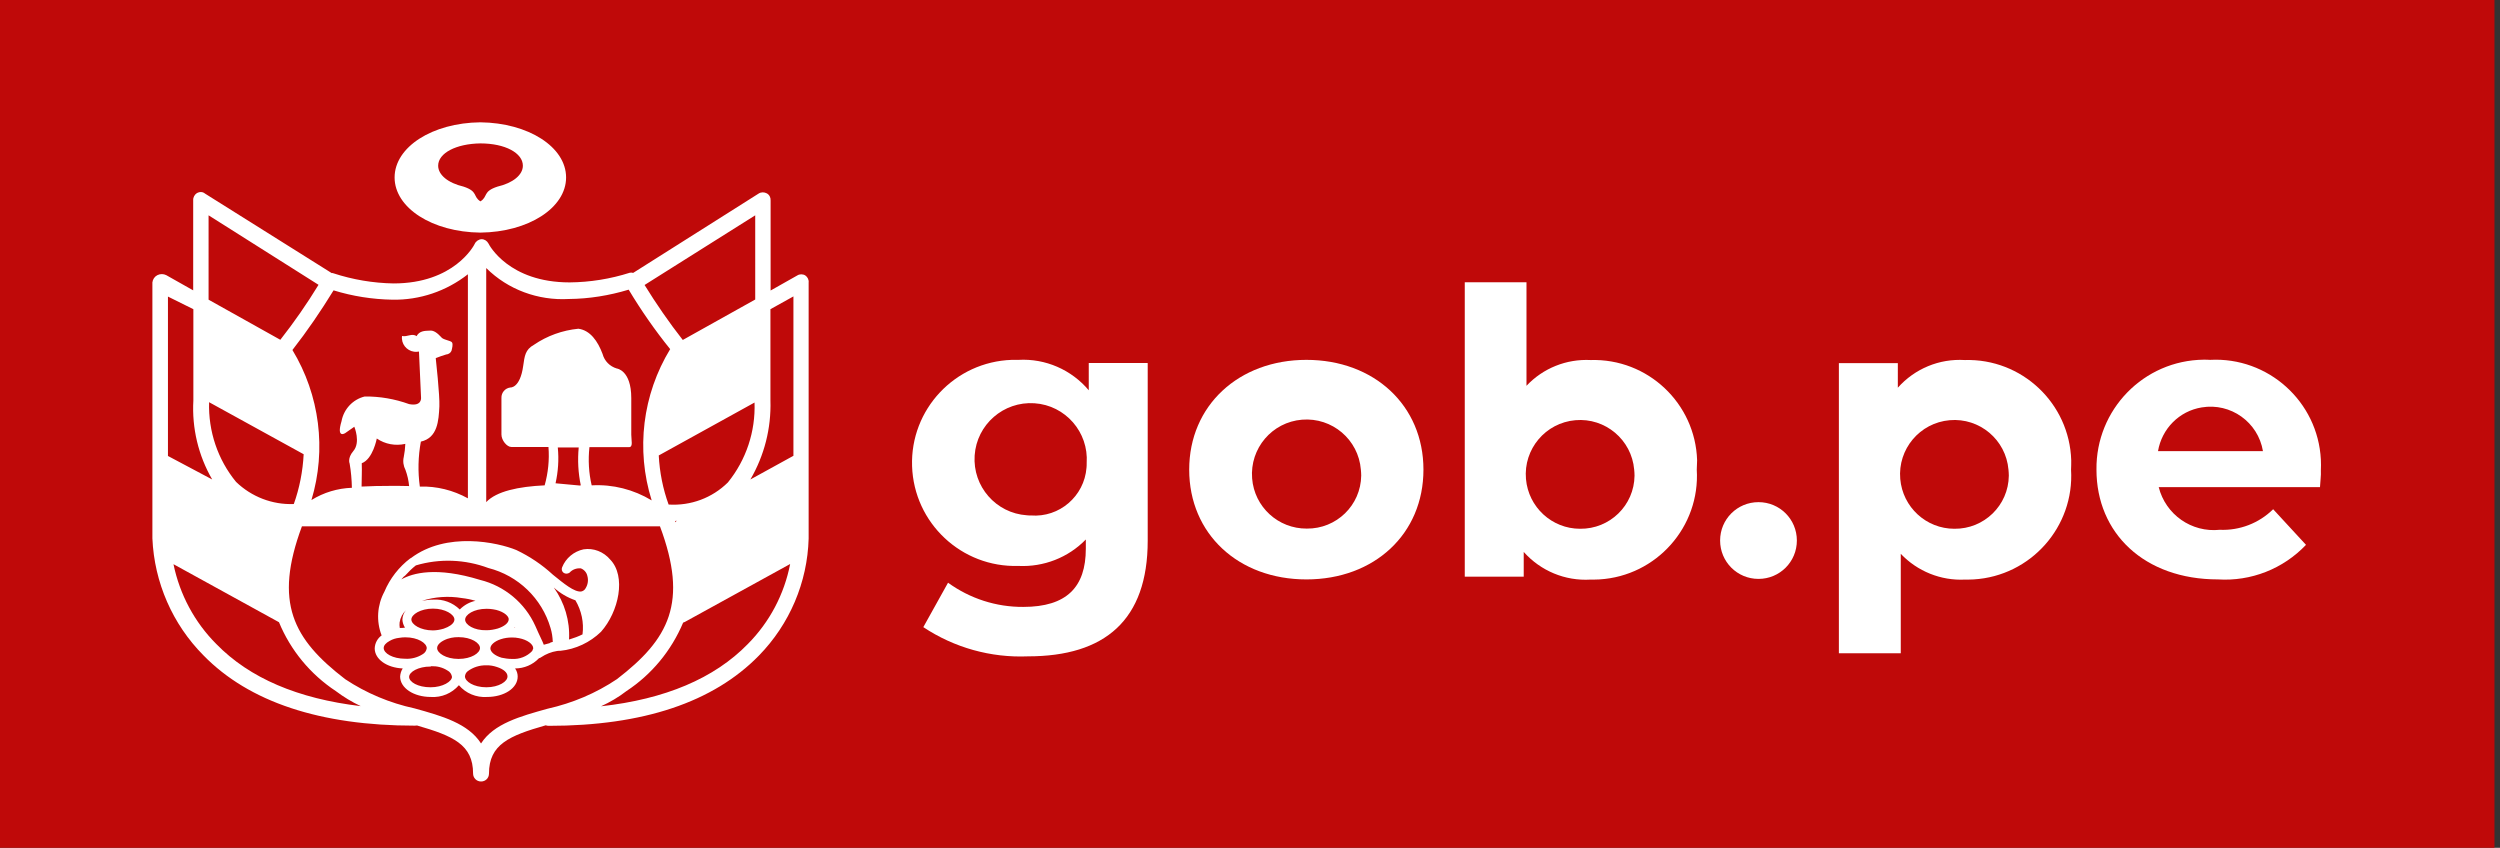 <?xml version="1.0" encoding="utf-8"?>
<!-- Generator: Adobe Illustrator 24.2.3, SVG Export Plug-In . SVG Version: 6.00 Build 0)  -->
<svg version="1.2" baseProfile="tiny" id="Layer_1" xmlns="http://www.w3.org/2000/svg" xmlns:xlink="http://www.w3.org/1999/xlink"
	 x="0px" y="0px" width="144.61px" height="49.04px" viewBox="0 0 144.61 49.04" overflow="visible" xml:space="preserve">
<rect x="0" y="0" width="144.61" height="49.04" fill="#333333" stroke="none"/>
<g id="logo_primario_12_">
	<rect id="Rectangle_9_12_" fill="#BF0909" width="144.29" height="49.04"/>
	<g id="Group_9_12_" transform="translate(52.758 16.326)">
		<g id="Group_8_12_">
			<path id="Path_10_12_" fill="#FFFFFF" d="M13.63,4.68v10.27c0,4.59-2.47,6.69-6.93,6.69c-2.14,0.09-4.26-0.5-6.05-1.69l1.43-2.57
				c1.27,0.92,2.79,1.41,4.35,1.4c2.52,0,3.62-1.15,3.62-3.37v-0.53c-1.02,1.05-2.44,1.6-3.9,1.53c-3.29,0.1-6.04-2.48-6.15-5.77
				s2.48-6.04,5.77-6.15c0.13,0,0.25,0,0.38,0c1.56-0.09,3.07,0.57,4.07,1.76V4.67h3.4V4.68z M10.1,10.46
				c0.12-1.79-1.23-3.34-3.02-3.46c-1.79-0.12-3.34,1.23-3.46,3.02c-0.12,1.79,1.23,3.34,3.02,3.46c0.08,0.01,0.15,0.01,0.23,0.01
				c1.65,0.13,3.09-1.11,3.22-2.76C10.1,10.64,10.1,10.55,10.1,10.46L10.1,10.46z"/>
			<path id="Path_11_12_" fill="#FFFFFF" d="M16.03,10.84c0-3.71,2.87-6.35,6.78-6.35s6.77,2.63,6.77,6.35s-2.84,6.35-6.77,6.35
				S16.03,14.56,16.03,10.84z M25.96,10.84c-0.14-1.74-1.66-3.03-3.4-2.89c-1.74,0.14-3.03,1.66-2.89,3.4
				c0.13,1.65,1.51,2.91,3.16,2.9c1.72,0.02,3.13-1.35,3.15-3.07C25.98,11.07,25.97,10.95,25.96,10.84L25.96,10.84z"/>
			<path id="Path_12_12_" fill="#FFFFFF" d="M45.39,10.84c0.2,3.31-2.33,6.15-5.63,6.35c-0.17,0.01-0.34,0.01-0.51,0.01
				c-1.47,0.09-2.89-0.5-3.87-1.6v1.43h-3.41V0h3.57v5.99c0.96-1.02,2.31-1.56,3.71-1.49c3.3-0.1,6.06,2.5,6.16,5.8
				C45.4,10.48,45.4,10.66,45.39,10.84z M41.77,10.84c-0.15-1.73-1.67-3.01-3.4-2.86c-1.73,0.15-3.01,1.67-2.86,3.4
				c0.14,1.63,1.5,2.88,3.13,2.88c1.72,0.02,3.13-1.35,3.15-3.07C41.79,11.07,41.78,10.95,41.77,10.84z"/>
			<path id="Path_13_12_" fill="#FFFFFF" d="M46.74,14.94c0-1.23,0.99-2.22,2.22-2.22s2.22,0.99,2.22,2.22s-0.99,2.22-2.22,2.22
				S46.74,16.17,46.74,14.94L46.74,14.94z"/>
			<path id="Path_14_12_" fill="#FFFFFF" d="M67.04,10.84c0.2,3.31-2.33,6.15-5.63,6.35c-0.17,0.01-0.34,0.01-0.51,0.01
				c-1.39,0.07-2.75-0.48-3.71-1.49v5.75h-3.58V4.68h3.41V6.1C58,5,59.42,4.41,60.89,4.5c3.3-0.1,6.06,2.5,6.16,5.8
				C67.05,10.48,67.05,10.66,67.04,10.84z M63.42,10.84c-0.15-1.73-1.67-3.01-3.4-2.86c-1.73,0.15-3.01,1.67-2.86,3.4
				c0.14,1.63,1.5,2.88,3.13,2.88c1.72,0.02,3.13-1.35,3.15-3.07C63.44,11.07,63.43,10.95,63.42,10.84L63.42,10.84z"/>
			<path id="Path_15_12_" fill="#FFFFFF" d="M81.44,11.85h-9.33c0.4,1.59,1.9,2.64,3.53,2.47c1.15,0.05,2.27-0.38,3.09-1.19
				l1.9,2.06c-1.32,1.39-3.18,2.12-5.09,2c-4.27,0-7.03-2.68-7.03-6.35c-0.04-3.47,2.73-6.32,6.2-6.36c0.12,0,0.25,0,0.37,0.01
				c3.36-0.18,6.24,2.41,6.41,5.77c0.01,0.21,0.01,0.42,0,0.63C81.51,11.16,81.45,11.56,81.44,11.85z M72.07,9.77h6.07
				c-0.28-1.68-1.87-2.81-3.54-2.53C73.3,7.45,72.29,8.47,72.07,9.77z"/>
		</g>
	</g>
	<g id="Group_10_12_" transform="translate(8.825 7.075)">
		<path id="Path_16_12_" fill="#FFFFFF" d="M23.4,30.58c0.06-0.01,0.12-0.01,0.18-0.01h0.01c0.88-0.09,1.71-0.48,2.35-1.1
			c1.03-1.16,1.47-3.21,0.53-4.18c-0.38-0.45-0.96-0.68-1.54-0.59c-0.56,0.12-1.03,0.51-1.24,1.04c-0.05,0.12-0.01,0.25,0.09,0.32
			c0.1,0.07,0.24,0.06,0.34-0.01c0.16-0.18,0.4-0.27,0.65-0.25c0.19,0.07,0.34,0.24,0.38,0.44c0.07,0.24,0.03,0.5-0.1,0.71
			c-0.05,0.1-0.15,0.17-0.26,0.19c-0.4,0.04-1-0.46-1.63-0.97c-0.63-0.58-1.34-1.06-2.12-1.43c-1.07-0.44-4.03-1.09-6.1,0.47
			c-0.01,0-0.01,0.01-0.03,0.01c-0.66,0.5-1.18,1.17-1.5,1.93c-0.42,0.78-0.48,1.7-0.16,2.53c-0.24,0.17-0.39,0.45-0.4,0.75
			c0,0.62,0.69,1.12,1.62,1.16c-0.09,0.14-0.14,0.3-0.15,0.47c0,0.66,0.78,1.18,1.78,1.18c0.62,0.04,1.21-0.21,1.62-0.68
			c0.4,0.47,1,0.72,1.62,0.68c1,0,1.78-0.51,1.78-1.18c0-0.17-0.05-0.33-0.15-0.47c0.52,0,1.02-0.21,1.38-0.59
			c0.05-0.01,0.09-0.03,0.13-0.06C22.75,30.76,23.07,30.63,23.4,30.58z M24.87,29.62c-0.24,0.12-0.49,0.21-0.75,0.29h-0.03
			c0.06-1.07-0.26-2.13-0.88-3c0.36,0.33,0.79,0.58,1.25,0.74C24.81,28.24,24.96,28.94,24.87,29.62z M22.63,30.22
			c-0.06-0.18-0.24-0.51-0.49-1.09c-0.6-1.33-1.78-2.31-3.19-2.66c-2.54-0.78-3.9-0.4-4.56-0.03c0.04-0.04,0.09-0.1,0.13-0.15
			c0.03-0.02,0.06-0.05,0.09-0.07c0.19-0.21,0.39-0.41,0.62-0.59c1.38-0.41,2.85-0.35,4.19,0.15c1.73,0.44,3.1,1.76,3.6,3.47
			c0.08,0.26,0.12,0.53,0.13,0.81c-0.02,0-0.04,0-0.06,0.01c-0.05,0.01-0.09,0.03-0.13,0.06C22.86,30.16,22.75,30.19,22.63,30.22
			L22.63,30.22z M18.68,27.68c-0.35,0.07-0.66,0.25-0.91,0.5c-0.41-0.4-0.97-0.61-1.54-0.57c-0.22,0-0.43,0.03-0.65,0.07
			c0.75-0.24,1.55-0.29,2.32-0.16C18.16,27.55,18.42,27.6,18.68,27.68L18.68,27.68z M16.22,28.13c0.71,0,1.24,0.34,1.24,0.63
			c0,0.16-0.15,0.32-0.4,0.44c-0.07,0.03-0.15,0.06-0.22,0.09c-0.2,0.06-0.42,0.1-0.63,0.1c-0.71,0-1.24-0.34-1.24-0.63
			S15.5,28.13,16.22,28.13L16.22,28.13z M17.05,29.88c0.07-0.02,0.15-0.04,0.22-0.06c0.14-0.03,0.28-0.04,0.43-0.04
			c0.74,0,1.24,0.34,1.24,0.63s-0.5,0.63-1.24,0.63s-1.24-0.34-1.24-0.63C16.46,30.21,16.69,30.01,17.05,29.88L17.05,29.88z
			 M18.08,28.77c0-0.29,0.5-0.63,1.24-0.63c0.13,0,0.26,0.01,0.38,0.03c0.49,0.07,0.9,0.34,0.9,0.57v0.01
			c0,0.21-0.26,0.41-0.63,0.53c-0.21,0.06-0.43,0.1-0.65,0.1C18.59,29.4,18.08,29.06,18.08,28.77L18.08,28.77z M14.3,29.25
			c-0.02-0.11-0.02-0.22-0.01-0.32c0.04-0.27,0.17-0.52,0.37-0.71c-0.13,0.15-0.2,0.34-0.21,0.54c0.01,0.17,0.06,0.33,0.15,0.47
			C14.49,29.24,14.38,29.26,14.3,29.25L14.3,29.25z M20.96,29.21c0,0.01,0.01,0.01,0.01,0.03h-0.04
			C20.94,29.23,20.95,29.22,20.96,29.21L20.96,29.21z M13.37,30.41c0-0.15,0.12-0.29,0.34-0.41c0.17-0.1,0.36-0.16,0.56-0.18
			c0.12-0.02,0.23-0.03,0.35-0.03c0.74,0,1.24,0.34,1.24,0.63c-0.02,0.15-0.11,0.28-0.24,0.35c-0.3,0.19-0.65,0.28-1,0.26
			C13.88,31.03,13.37,30.71,13.37,30.41L13.37,30.41z M16.08,32.68c-0.74,0-1.24-0.31-1.24-0.6s0.53-0.6,1.24-0.6h0.01l0.01-0.01
			c0.01,0,0.01-0.01,0.03-0.01c0.33-0.01,0.65,0.07,0.93,0.25c0.14,0.07,0.24,0.21,0.26,0.37C17.31,32.34,16.8,32.68,16.08,32.68
			L16.08,32.68z M19.31,32.68c-0.74,0-1.24-0.34-1.24-0.63c0.01-0.11,0.06-0.22,0.15-0.29l0.01-0.01c0.31-0.23,0.69-0.35,1.07-0.34
			c0.21-0.01,0.43,0.03,0.63,0.1c0.37,0.12,0.6,0.32,0.6,0.53C20.55,32.34,20.03,32.68,19.31,32.68L19.31,32.68z M21.96,30.58
			c-0.3,0.32-0.74,0.49-1.18,0.46c-0.2,0-0.4-0.03-0.59-0.07c-0.4-0.12-0.65-0.34-0.65-0.54s0.24-0.41,0.6-0.53
			c0.21-0.07,0.43-0.1,0.65-0.1c0.14,0,0.28,0.01,0.41,0.04c0.47,0.09,0.82,0.34,0.82,0.59C22,30.48,21.99,30.52,21.96,30.58
			L21.96,30.58z"/>
		<path id="Path_17_12_" fill="#FFFFFF" d="M37.95,24.08V9.27c0.02-0.16-0.06-0.32-0.19-0.41c-0.14-0.09-0.33-0.09-0.47,0
			l-1.54,0.87V4.52c0.01-0.17-0.07-0.33-0.22-0.41c-0.15-0.08-0.33-0.08-0.47,0.01L27.8,8.71c-0.06-0.02-0.13-0.02-0.19-0.01
			c-1.13,0.36-2.3,0.55-3.49,0.56l0,0c-3.51,0-4.65-2.16-4.69-2.25c-0.08-0.15-0.23-0.25-0.4-0.25l0,0
			c-0.17,0.01-0.33,0.12-0.4,0.28c-0.04,0.09-1.19,2.28-4.69,2.28c-1.19-0.02-2.36-0.22-3.49-0.59c-0.03-0.01-0.06-0.02-0.09-0.01
			l-7.33-4.6C2.9,4.01,2.72,4.01,2.57,4.09C2.43,4.18,2.34,4.34,2.35,4.51v5.21L0.79,8.84c-0.16-0.08-0.35-0.08-0.51,0
			C0.12,8.92,0.01,9.08-0.01,9.26v14.81c0.11,2.54,1.16,4.96,2.96,6.77c2.63,2.69,6.75,4.06,12.22,4.06c0.04,0,0.09-0.01,0.13-0.01
			c2.07,0.6,3.24,1.1,3.24,2.78c0,0.25,0.2,0.46,0.46,0.46s0.46-0.2,0.46-0.46c0-1.69,1.18-2.19,3.28-2.79
			c0.06,0.02,0.12,0.03,0.18,0.03c5.46,0,9.52-1.37,12.15-4.06C36.85,29.03,37.88,26.61,37.95,24.08z M12.1,19.72
			c0.65-0.24,0.87-1.43,0.87-1.43c0.48,0.33,1.08,0.44,1.65,0.31c-0.01,0.26-0.04,0.51-0.09,0.76c-0.06,0.25-0.02,0.52,0.1,0.75
			c0.11,0.3,0.18,0.61,0.21,0.93c-0.34-0.01-0.69-0.01-1.06-0.01c-0.59,0-1.16,0.01-1.69,0.04C12.09,20.53,12.12,20.27,12.1,19.72z
			 M23.44,18.81h1.21c-0.07,0.73-0.03,1.47,0.12,2.19c-0.01,0-0.03,0.01-0.06,0.01l-1.4-0.13C23.46,20.21,23.51,19.51,23.44,18.81
			L23.44,18.81z M33.28,20.83c-0.91,0.9-2.15,1.36-3.43,1.28c-0.33-0.91-0.52-1.87-0.57-2.84l5.54-3.06
			C34.88,17.88,34.34,19.52,33.28,20.83L33.28,20.83z M7.8,23.05 M3.27,16.19l5.47,3.01c-0.05,0.98-0.24,1.96-0.57,2.88
			c-1.24,0.05-2.45-0.42-3.34-1.28C3.77,19.51,3.22,17.87,3.27,16.19L3.27,16.19z M30.32,23.05c-0.03,0.03-0.06,0.04-0.07,0.09
			c-0.01-0.03-0.01-0.04-0.03-0.07C30.25,23.05,30.28,23.05,30.32,23.05L30.32,23.05z M37.07,10.07v9.22l-2.49,1.37
			c0.81-1.39,1.21-2.97,1.16-4.57v-5.28L37.07,10.07z M34.86,10.25l-4.19,2.34c-0.8-1.02-1.53-2.08-2.21-3.18l6.4-4.03L34.86,10.25z
			 M24.08,10.22c1.17-0.01,2.34-0.2,3.46-0.54c0.72,1.2,1.52,2.35,2.4,3.44c-1.6,2.63-1.99,5.81-1.07,8.75
			c-1.04-0.63-2.25-0.94-3.47-0.87c-0.17-0.72-0.21-1.47-0.13-2.21h2.29c0.25,0,0.13-0.4,0.13-0.72v-2.12
			c0-1.62-0.84-1.71-0.84-1.71c-0.4-0.12-0.71-0.43-0.82-0.84c-0.28-0.75-0.72-1.37-1.4-1.46c-0.92,0.09-1.81,0.41-2.57,0.93
			c-0.51,0.28-0.54,0.66-0.62,1.21c-0.18,1.32-0.75,1.26-0.75,1.26c-0.3,0.04-0.52,0.3-0.51,0.6v2.12c0,0.34,0.32,0.72,0.57,0.72
			h2.15c0.06,0.75-0.02,1.5-0.22,2.22c-1.51,0.07-2.79,0.34-3.38,0.97V8.43C20.56,9.68,22.3,10.32,24.08,10.22L24.08,10.22z
			 M18.24,8.79v12.96c-0.85-0.47-1.81-0.71-2.78-0.68c-0.12-0.86-0.1-1.74,0.06-2.6c0.97-0.22,1.03-1.21,1.07-2.04
			c0.03-0.62-0.21-2.79-0.21-2.79c0.2-0.08,0.4-0.15,0.6-0.21c0.13-0.01,0.25-0.08,0.31-0.21c0.04-0.16,0.1-0.38,0.03-0.49
			s-0.54-0.15-0.63-0.31c-0.22-0.24-0.44-0.4-0.66-0.37c-0.29,0.01-0.59,0.01-0.76,0.32c-0.26-0.19-0.54,0.06-0.84-0.01
			c-0.06,0.45,0.26,0.85,0.7,0.91c0.09,0.01,0.19,0.01,0.28-0.01l0.12,2.66c0,0,0.07,0.53-0.69,0.38c-0.83-0.3-1.7-0.45-2.57-0.44
			c-0.69,0.17-1.21,0.73-1.34,1.43c-0.31,1.03,0.21,0.69,0.21,0.69l0.53-0.37c0,0,0.38,0.9-0.06,1.41
			c-0.35,0.41-0.21,0.72-0.21,0.72c0.08,0.46,0.12,0.93,0.13,1.4c-0.83,0.03-1.63,0.27-2.34,0.71c0.88-2.92,0.48-6.07-1.1-8.68
			c0.86-1.1,1.65-2.26,2.38-3.45c1.1,0.34,2.25,0.52,3.4,0.54C15.45,10.29,16.99,9.77,18.24,8.79L18.24,8.79z M3.24,5.38L9.6,9.4
			c-0.67,1.1-1.41,2.16-2.21,3.18l-4.15-2.32L3.24,5.38z M2.36,10.81v5.28c-0.09,1.6,0.29,3.19,1.09,4.57L0.89,19.3v-9.22
			L2.36,10.81z M1.21,25.56l6.09,3.35h0.01c0.67,1.63,1.82,3.02,3.29,3.99c0.45,0.34,0.93,0.63,1.44,0.87
			c-3.63-0.43-6.43-1.62-8.35-3.59C2.43,28.92,1.57,27.31,1.21,25.56z M19,35.93c-0.74-1.16-2.26-1.59-3.85-2.03
			c-1.43-0.31-2.79-0.88-4.01-1.69C8.12,29.89,7,27.78,8.64,23.37h20.71c1.65,4.41,0.53,6.52-2.49,8.84
			c-1.22,0.82-2.58,1.39-4.01,1.71C21.27,34.36,19.74,34.78,19,35.93z M34.43,30.18c-1.94,1.99-4.79,3.19-8.49,3.6
			c0.52-0.24,1.02-0.53,1.47-0.88c1.46-0.96,2.6-2.34,3.28-3.96c0.03-0.01,0.07-0.03,0.1-0.04l6.09-3.35
			C36.54,27.3,35.69,28.91,34.43,30.18L34.43,30.18z"/>
		<path id="Path_18_12_" fill="#FFFFFF" d="M18.96,6.38c2.78-0.03,4.96-1.43,4.96-3.19S21.74,0.03,18.96,0
			C16.18,0.03,14,1.43,14,3.19S16.18,6.35,18.96,6.38z M18.96,1.22c1.44,0,2.46,0.56,2.46,1.29c0,0.53-0.57,1-1.47,1.21
			C19.09,4,19.41,4.29,18.97,4.57h-0.01C18.52,4.29,18.84,4,17.99,3.72c-0.9-0.21-1.47-0.68-1.47-1.21
			C16.52,1.78,17.56,1.24,18.96,1.22L18.96,1.22z"/>
	</g>
</g>
</svg>
